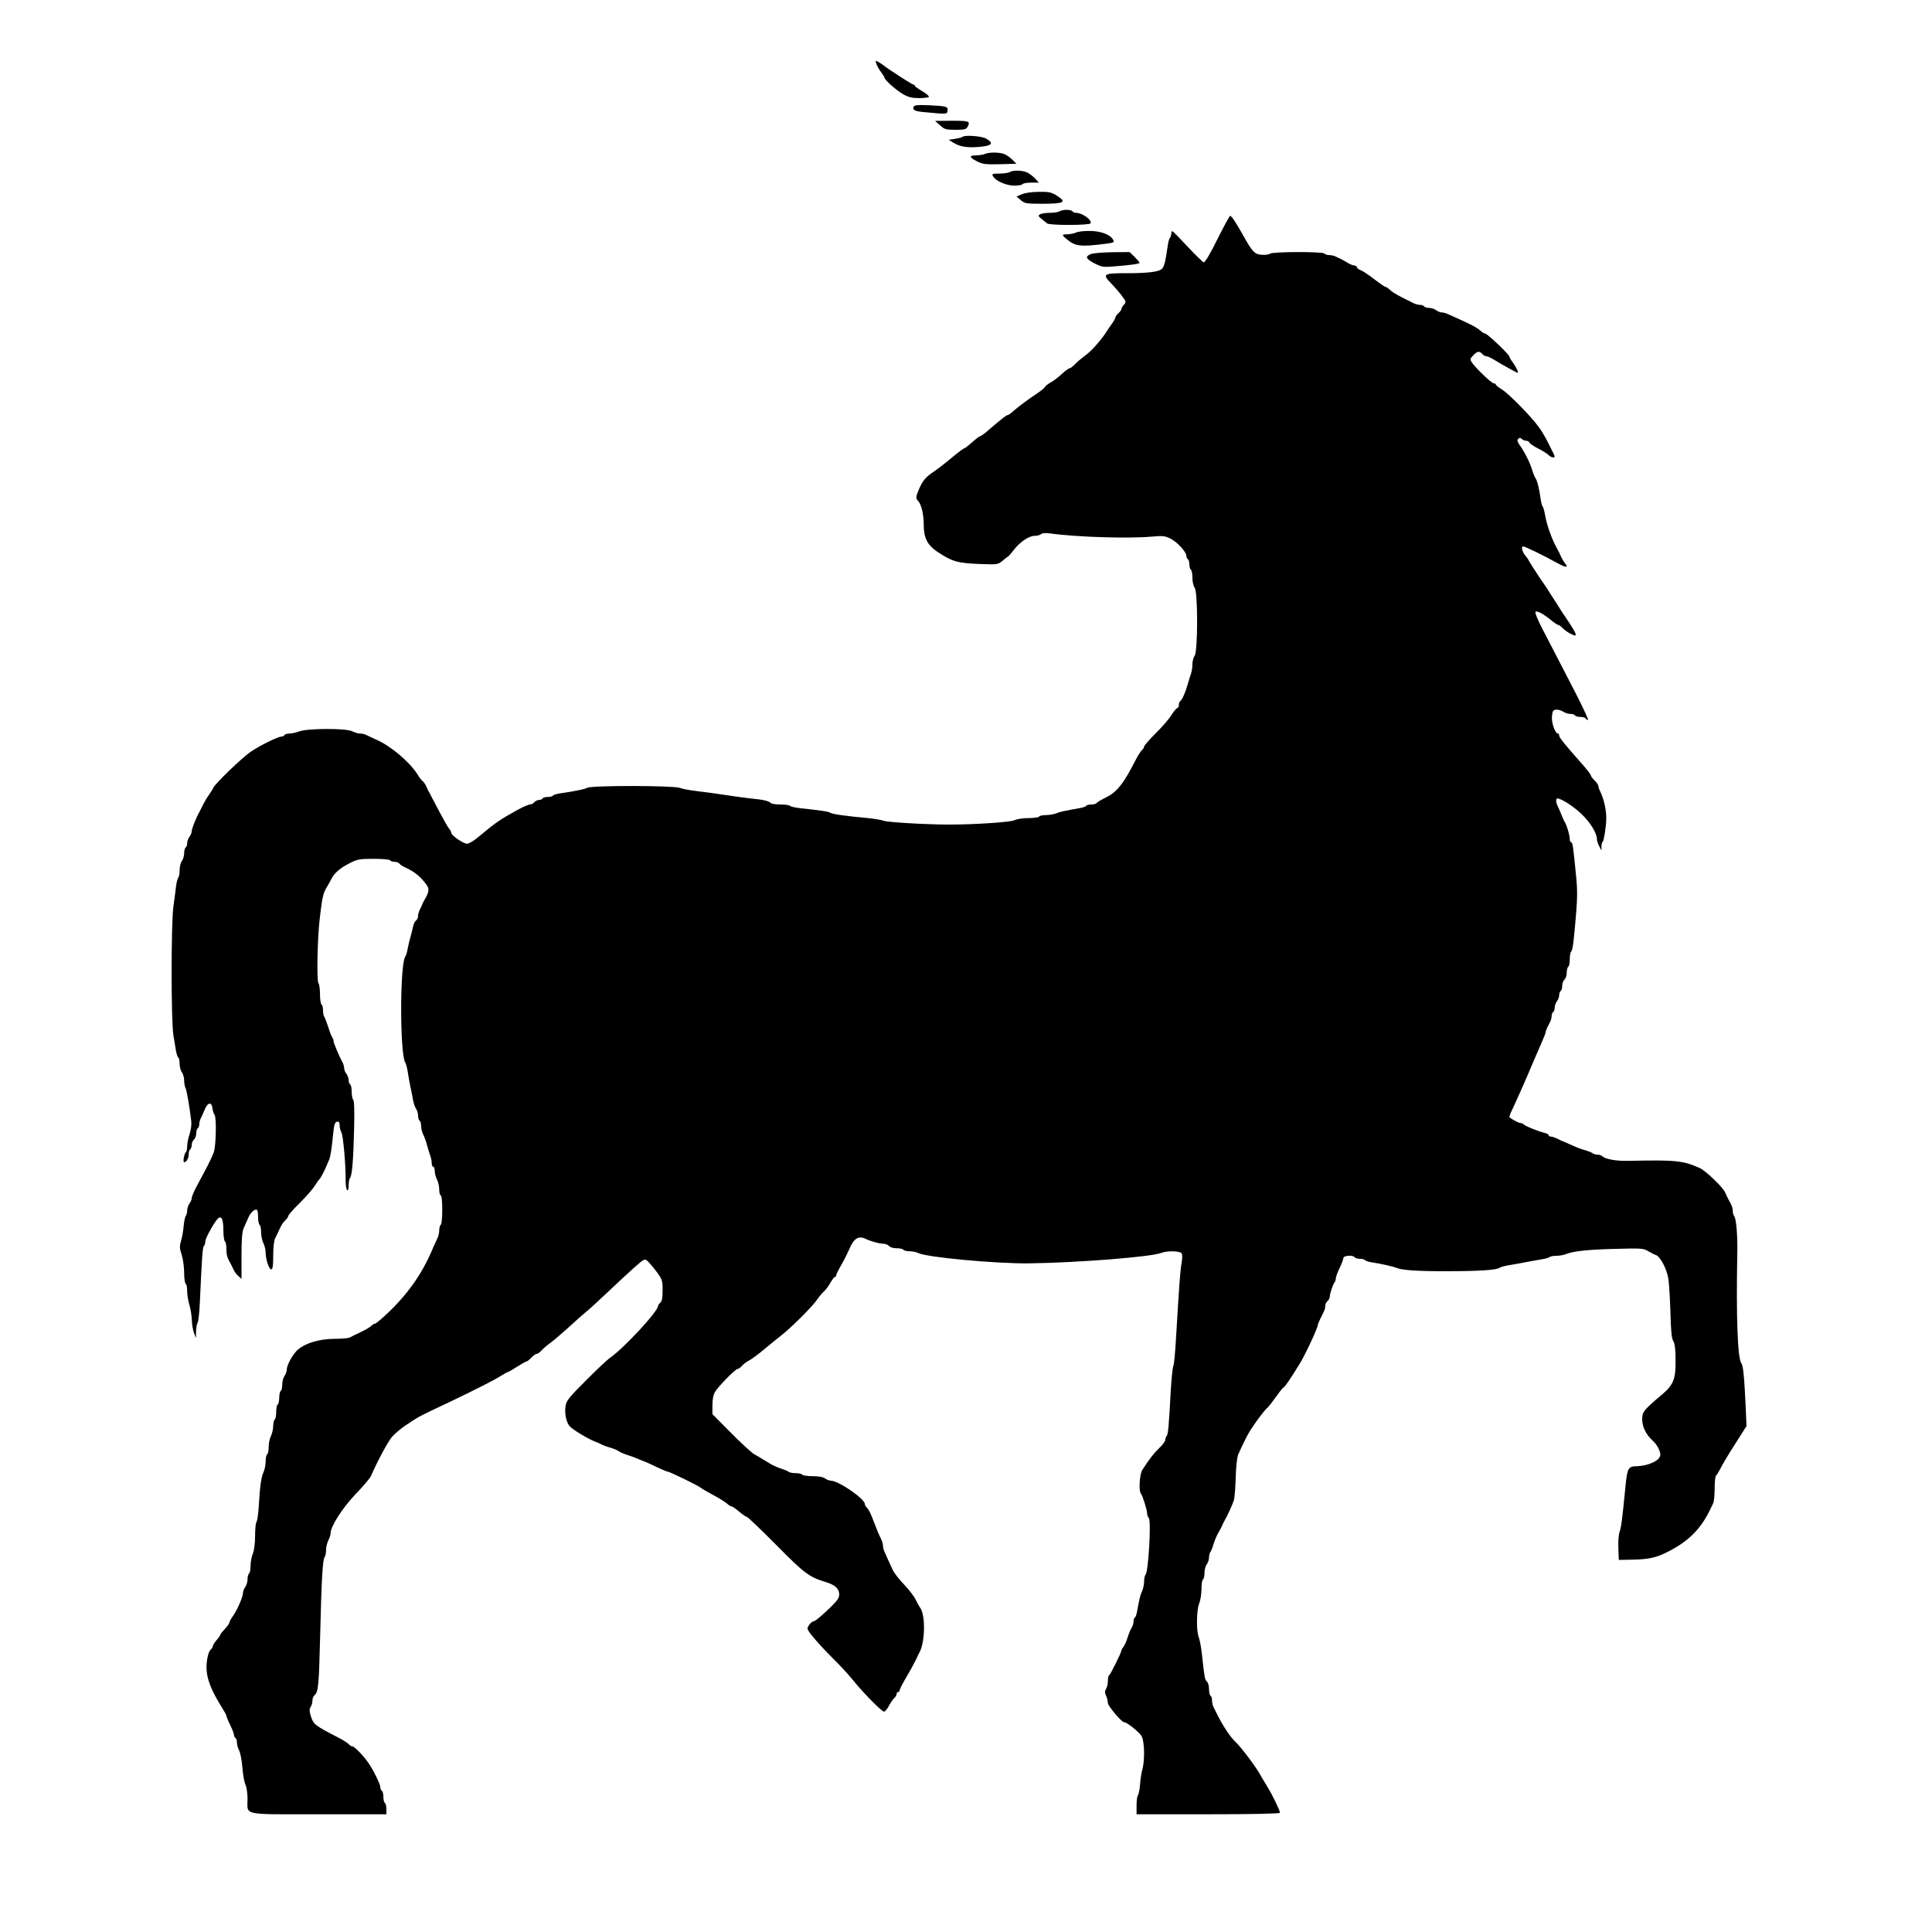 <?xml version="1.0" standalone="no"?>
<!DOCTYPE svg PUBLIC "-//W3C//DTD SVG 20010904//EN"
 "http://www.w3.org/TR/2001/REC-SVG-20010904/DTD/svg10.dtd">
<svg version="1.0" xmlns="http://www.w3.org/2000/svg"
 width="1280pt" height="1280pt" viewBox="0 0 1280 1280"
 preserveAspectRatio="xMidYMid meet">
<g transform="translate(0,1280) scale(0.1,-0.1)"
fill="#000000" stroke="none">
<path d="M5806 12378 c4 -13 17 -37 30 -54 13 -17 24 -34 24 -39 0 -14 81 -86
125 -110 33 -19 59 -25 104 -25 33 0 62 4 65 8 3 5 -17 22 -44 38 -27 16 -50
32 -50 37 0 4 -4 7 -10 7 -8 0 -187 116 -200 130 -3 3 -16 11 -28 18 -22 13
-23 12 -16 -10z"/>
<path d="M6053 12093 c-9 -23 8 -31 82 -37 139 -13 140 -13 143 11 4 27 -9 31
-131 36 -69 3 -90 0 -94 -10z"/>
<path d="M6228 11970 c29 -27 39 -30 102 -30 58 0 71 3 80 19 20 38 13 41
-102 41 l-113 -1 33 -29z"/>
<path d="M6376 11893 c-3 -4 -25 -9 -49 -13 l-42 -6 34 -21 c41 -26 97 -34
181 -25 74 8 84 24 35 53 -30 18 -144 26 -159 12z"/>
<path d="M6525 11780 c-11 -5 -37 -9 -57 -9 -49 -1 -48 -13 5 -40 37 -19 55
-21 152 -19 l109 3 -25 25 c-13 14 -37 31 -52 38 -32 14 -102 15 -132 2z"/>
<path d="M6690 11660 c-8 -5 -39 -10 -68 -10 -47 0 -52 -2 -43 -18 16 -30 89
-62 141 -62 27 0 52 5 55 10 3 6 29 10 57 10 l51 0 -24 26 c-13 14 -36 32 -51
40 -31 16 -96 18 -118 4z"/>
<path d="M6770 11513 l-35 -15 28 -24 c26 -22 36 -24 137 -24 152 0 171 10
100 55 -34 21 -51 25 -117 24 -46 0 -92 -7 -113 -16z"/>
<path d="M7020 11400 c-8 -5 -37 -10 -65 -10 -27 0 -57 -5 -65 -10 -13 -9 -11
-13 10 -30 14 -11 30 -24 37 -30 16 -14 280 -13 288 0 13 21 -54 70 -96 70
-10 0 -21 5 -24 10 -8 13 -65 13 -85 0z"/>
<path d="M8065 11214 c-46 -94 -82 -154 -90 -152 -7 2 -54 48 -106 103 -51 55
-97 102 -101 103 -4 2 -8 -5 -8 -15 0 -11 -4 -23 -9 -29 -5 -5 -11 -27 -14
-49 -16 -114 -25 -146 -42 -159 -25 -18 -94 -26 -235 -26 -150 0 -158 -6 -99
-67 25 -26 59 -65 74 -86 26 -35 27 -39 11 -56 -9 -9 -16 -22 -16 -28 0 -5 -9
-18 -20 -28 -11 -10 -20 -22 -20 -28 0 -5 -10 -23 -22 -40 -13 -17 -27 -39
-33 -48 -33 -54 -100 -131 -142 -162 -26 -19 -59 -47 -72 -61 -14 -14 -29 -26
-35 -26 -6 0 -31 -19 -55 -41 -24 -22 -56 -46 -72 -54 -15 -8 -32 -21 -36 -29
-4 -7 -26 -25 -48 -40 -60 -39 -136 -96 -165 -123 -13 -12 -29 -23 -34 -23 -8
0 -39 -24 -130 -102 -24 -21 -47 -38 -52 -38 -5 0 -29 -18 -53 -40 -25 -22
-48 -40 -52 -40 -4 0 -29 -18 -56 -40 -92 -76 -113 -92 -150 -117 -50 -34 -70
-58 -93 -111 -23 -52 -24 -64 -8 -80 22 -22 38 -88 38 -160 0 -87 25 -134 92
-179 99 -65 133 -74 286 -80 108 -4 114 -3 142 20 16 14 33 27 37 29 4 1 21
20 37 41 40 54 102 97 141 97 17 0 36 5 42 11 7 7 29 9 60 5 178 -25 524 -35
677 -21 69 6 84 5 122 -14 45 -23 104 -88 104 -114 0 -9 5 -19 10 -22 6 -3 10
-19 10 -35 0 -16 5 -32 10 -35 6 -3 10 -27 10 -53 0 -26 7 -56 15 -66 22 -29
21 -422 0 -450 -8 -11 -15 -37 -15 -57 0 -21 -4 -48 -9 -61 -5 -13 -14 -43
-21 -68 -16 -57 -38 -107 -50 -115 -6 -3 -10 -15 -10 -26 0 -10 -4 -19 -9 -19
-5 0 -23 -21 -40 -47 -16 -27 -64 -82 -106 -123 -41 -41 -75 -80 -75 -86 0 -6
-6 -17 -14 -23 -8 -7 -26 -35 -41 -64 -82 -161 -125 -215 -201 -252 -30 -15
-56 -30 -59 -36 -4 -5 -19 -9 -35 -9 -16 0 -31 -4 -34 -9 -3 -5 -20 -11 -38
-14 -110 -20 -136 -25 -161 -36 -16 -6 -46 -11 -67 -11 -21 0 -42 -4 -45 -10
-3 -5 -35 -10 -71 -10 -36 0 -77 -6 -92 -14 -26 -13 -263 -29 -432 -29 -150 0
-407 15 -435 25 -16 6 -68 15 -115 19 -141 13 -226 25 -241 35 -13 8 -55 14
-202 30 -31 4 -60 10 -63 15 -3 5 -31 9 -63 9 -38 0 -63 5 -70 14 -6 7 -40 16
-74 20 -34 3 -93 11 -132 16 -156 23 -203 30 -280 39 -44 5 -93 14 -110 21
-41 16 -583 17 -613 1 -19 -10 -78 -22 -185 -38 -20 -3 -40 -9 -43 -14 -3 -5
-18 -9 -34 -9 -16 0 -32 -4 -35 -10 -3 -5 -14 -10 -24 -10 -10 0 -24 -7 -31
-15 -7 -8 -20 -15 -29 -15 -9 0 -46 -16 -81 -35 -119 -66 -143 -82 -263 -182
-28 -24 -61 -43 -72 -43 -25 0 -105 55 -105 72 0 6 -6 19 -14 27 -8 9 -34 55
-59 102 -25 47 -51 97 -58 110 -6 13 -16 31 -21 39 -4 8 -12 25 -17 37 -6 11
-15 24 -21 28 -6 4 -22 24 -35 46 -52 82 -179 189 -273 229 -26 12 -55 25 -64
30 -10 6 -29 10 -42 10 -13 0 -37 7 -52 15 -40 21 -292 20 -349 0 -22 -8 -52
-15 -67 -15 -15 0 -30 -4 -33 -10 -3 -5 -12 -10 -20 -10 -22 0 -135 -55 -200
-98 -57 -37 -246 -219 -254 -245 -2 -6 -14 -25 -26 -42 -12 -16 -29 -46 -39
-65 -9 -19 -21 -42 -25 -50 -20 -33 -51 -111 -51 -127 0 -10 -7 -27 -15 -37
-8 -11 -15 -30 -15 -42 0 -13 -4 -26 -10 -29 -5 -3 -10 -21 -10 -38 0 -18 -7
-41 -15 -51 -8 -11 -15 -38 -15 -61 0 -23 -4 -45 -9 -50 -5 -6 -12 -32 -15
-60 -3 -27 -11 -86 -17 -130 -16 -107 -16 -766 0 -855 6 -36 14 -82 17 -103 4
-20 10 -40 15 -43 5 -3 9 -22 9 -42 0 -20 7 -46 15 -56 8 -11 15 -35 15 -53 0
-18 4 -41 9 -51 8 -15 25 -113 38 -218 3 -24 -2 -60 -11 -88 -9 -26 -16 -62
-16 -81 0 -18 -4 -36 -9 -39 -10 -7 -21 -66 -11 -66 15 0 30 26 30 51 0 15 4
31 10 34 5 3 10 17 10 29 0 13 7 29 15 36 8 7 15 25 15 41 0 15 5 31 10 34 6
3 10 15 10 26 0 10 4 27 9 37 5 9 17 36 27 60 20 50 47 54 52 7 2 -17 8 -34
13 -40 14 -15 11 -205 -5 -250 -8 -22 -31 -71 -52 -110 -20 -38 -50 -94 -66
-124 -15 -29 -28 -60 -28 -70 0 -9 -7 -25 -15 -35 -8 -11 -15 -32 -15 -46 0
-14 -4 -30 -9 -35 -5 -6 -11 -35 -14 -65 -2 -30 -10 -75 -17 -99 -11 -37 -11
-51 4 -95 9 -29 16 -82 16 -119 0 -36 5 -69 10 -72 6 -3 10 -25 10 -49 0 -24
7 -65 15 -92 8 -27 15 -71 16 -99 0 -27 7 -66 14 -85 l13 -35 1 46 c1 25 5 49
10 55 5 5 12 65 15 134 14 307 18 366 27 375 5 5 9 17 9 28 0 19 37 90 72 140
31 43 48 20 48 -64 0 -37 5 -71 10 -74 6 -3 10 -26 10 -51 0 -40 5 -57 32
-104 4 -8 12 -24 17 -35 5 -11 18 -29 30 -39 l21 -19 0 151 c0 108 4 161 14
184 8 18 22 50 31 70 16 37 46 63 59 51 3 -3 6 -26 6 -49 0 -24 5 -46 10 -49
5 -3 10 -26 10 -49 0 -24 7 -57 15 -72 8 -16 15 -44 15 -62 0 -45 22 -112 37
-112 10 0 13 25 13 91 0 59 5 100 14 117 8 15 21 43 30 63 8 19 24 43 36 54
11 10 20 23 20 29 0 6 34 45 76 86 41 41 85 91 97 110 12 19 27 41 34 48 7 8
22 35 34 60 11 26 24 56 29 67 9 21 17 67 28 180 6 55 11 71 25 73 13 3 17 -3
17 -23 0 -14 5 -36 12 -48 12 -22 29 -216 28 -319 0 -31 5 -60 10 -63 6 -4 10
9 10 32 0 22 4 43 9 49 13 13 22 113 27 323 3 121 1 188 -6 195 -5 5 -10 29
-10 52 0 24 -4 46 -10 49 -5 3 -10 16 -10 29 0 12 -7 31 -15 42 -8 10 -15 27
-15 37 0 9 -4 25 -9 35 -23 42 -61 132 -61 144 0 8 -4 18 -8 24 -5 5 -17 36
-27 69 -11 33 -23 64 -27 70 -4 5 -8 24 -8 41 0 18 -4 36 -10 39 -5 3 -10 34
-10 69 0 34 -5 67 -10 72 -13 13 -7 305 9 434 15 130 22 161 42 195 10 16 25
44 34 61 21 41 58 73 125 107 49 25 65 27 157 27 57 0 105 -4 108 -10 3 -5 17
-10 30 -10 13 0 27 -5 30 -11 4 -5 17 -15 28 -20 62 -29 96 -53 129 -91 47
-54 48 -65 6 -138 -4 -8 -11 -22 -14 -30 -3 -8 -10 -23 -15 -32 -5 -10 -9 -26
-9 -37 0 -10 -6 -24 -14 -30 -8 -6 -16 -24 -19 -39 -3 -15 -11 -45 -17 -67 -6
-22 -15 -58 -19 -80 -4 -23 -11 -47 -17 -55 -35 -56 -35 -645 1 -700 5 -8 13
-37 17 -65 4 -27 12 -72 18 -100 6 -27 14 -66 17 -85 3 -19 12 -44 19 -55 8
-11 14 -32 14 -47 0 -15 5 -30 10 -33 6 -3 10 -19 10 -35 0 -16 6 -41 14 -57
8 -15 20 -48 26 -73 7 -25 16 -55 21 -68 5 -13 9 -34 9 -47 0 -14 5 -25 10
-25 6 0 10 -12 10 -27 0 -16 7 -41 15 -57 8 -15 15 -46 15 -67 0 -22 5 -39 10
-39 6 0 10 -38 10 -94 0 -53 -4 -98 -10 -101 -5 -3 -10 -20 -10 -37 0 -16 -6
-42 -14 -56 -7 -15 -18 -38 -24 -52 -66 -163 -158 -298 -290 -427 -47 -45 -91
-83 -98 -83 -6 0 -16 -6 -23 -13 -6 -8 -37 -26 -68 -41 -32 -15 -66 -32 -75
-37 -10 -5 -55 -9 -100 -9 -108 0 -209 -33 -255 -82 -31 -34 -63 -95 -63 -121
0 -13 -7 -32 -15 -43 -8 -10 -15 -36 -15 -56 0 -20 -4 -40 -10 -43 -5 -3 -10
-24 -10 -45 0 -21 -5 -42 -10 -45 -6 -3 -10 -26 -10 -50 0 -24 -5 -47 -10 -50
-5 -3 -10 -23 -10 -43 0 -20 -7 -50 -15 -66 -8 -15 -15 -48 -15 -72 0 -23 -4
-46 -10 -49 -5 -3 -10 -24 -10 -47 0 -22 -6 -54 -14 -71 -16 -35 -24 -95 -32
-232 -3 -49 -10 -94 -15 -99 -5 -6 -9 -47 -9 -92 0 -50 -6 -95 -15 -117 -8
-20 -15 -56 -15 -81 0 -25 -5 -48 -10 -51 -5 -3 -10 -21 -10 -38 0 -18 -7 -41
-15 -51 -8 -11 -15 -28 -15 -39 0 -26 -39 -116 -67 -154 -12 -17 -23 -37 -23
-42 0 -6 -13 -25 -30 -43 -16 -17 -30 -34 -30 -38 0 -4 -11 -20 -25 -36 -14
-16 -25 -34 -25 -40 0 -6 -6 -17 -14 -23 -15 -12 -27 -65 -28 -116 0 -75 30
-153 105 -272 15 -24 27 -46 27 -51 0 -5 11 -32 25 -60 14 -29 25 -58 25 -66
0 -8 5 -18 10 -21 6 -3 10 -17 10 -31 0 -14 7 -38 15 -53 8 -16 17 -66 21
-112 3 -46 13 -97 20 -113 8 -16 14 -58 14 -93 0 -113 -46 -103 470 -103 l450
0 0 34 c0 19 -4 38 -10 41 -5 3 -10 21 -10 40 0 19 -4 37 -10 40 -5 3 -10 14
-10 23 0 20 -45 113 -79 162 -34 49 -93 110 -107 110 -6 0 -17 6 -23 14 -7 8
-35 26 -64 41 -162 84 -169 89 -187 143 -11 34 -11 48 -2 63 7 10 12 29 12 43
0 13 6 29 14 35 25 21 29 64 37 391 9 380 17 511 30 524 5 6 9 26 9 45 0 20 7
49 15 65 8 15 15 36 15 46 0 47 77 167 165 260 50 52 96 106 102 120 48 108
112 227 140 260 19 22 60 57 91 77 86 58 82 56 292 155 169 81 294 144 341
174 21 13 41 24 44 24 3 0 31 16 61 35 30 19 58 35 62 35 5 0 19 11 32 25 13
14 29 25 35 25 7 0 20 10 31 21 10 12 37 35 59 51 22 16 76 62 120 102 44 41
96 86 115 102 19 15 85 75 146 133 61 58 141 132 178 165 66 58 67 58 88 40
11 -11 38 -42 59 -71 36 -49 39 -57 39 -121 0 -50 -4 -73 -15 -82 -8 -7 -15
-17 -15 -22 0 -36 -230 -284 -320 -345 -14 -9 -84 -75 -156 -147 -114 -114
-132 -136 -137 -171 -8 -49 5 -110 28 -135 21 -23 116 -80 165 -100 19 -7 40
-16 45 -20 6 -3 30 -13 55 -20 25 -7 52 -19 60 -25 8 -6 33 -17 55 -24 22 -7
56 -19 75 -28 19 -8 44 -18 55 -22 11 -5 45 -20 75 -35 30 -14 59 -26 64 -26
12 0 198 -91 216 -105 8 -7 47 -29 85 -50 39 -20 79 -46 91 -56 11 -11 25 -19
30 -19 6 0 29 -16 51 -35 23 -19 46 -35 51 -35 6 0 93 -83 194 -185 187 -189
218 -213 327 -246 63 -19 91 -44 91 -82 0 -26 -13 -43 -77 -104 -42 -40 -82
-73 -89 -73 -14 0 -44 -33 -44 -50 0 -17 75 -104 171 -200 42 -41 100 -104
129 -140 72 -89 192 -210 207 -210 7 0 21 17 32 38 11 21 27 44 35 51 9 8 16
20 16 27 0 8 5 14 10 14 6 0 10 5 10 11 0 6 21 48 48 93 26 44 53 95 61 111 7
17 18 39 24 50 37 70 39 250 2 295 -6 8 -19 32 -29 53 -9 20 -44 65 -77 100
-33 34 -67 78 -75 97 -9 19 -23 51 -32 70 -8 19 -19 43 -23 52 -5 10 -9 26 -9
37 0 11 -6 32 -14 48 -15 30 -22 46 -56 135 -12 32 -28 62 -36 69 -8 6 -14 17
-14 24 0 35 -175 155 -225 155 -11 1 -29 7 -39 15 -13 10 -43 15 -82 15 -35 0
-66 5 -69 10 -3 6 -23 10 -44 10 -20 0 -41 4 -46 9 -6 5 -28 14 -50 21 -22 7
-56 22 -75 34 -19 11 -42 26 -51 31 -9 6 -31 19 -50 29 -18 10 -89 75 -156
143 l-123 124 0 60 c0 38 6 69 17 87 23 38 135 152 149 152 6 0 19 9 30 21 10
12 32 28 48 36 15 8 62 42 102 76 41 34 94 77 117 95 64 51 195 182 227 227
15 22 37 49 49 59 12 11 32 37 43 58 12 21 25 38 30 38 4 0 8 5 8 11 0 6 15
36 33 67 18 31 41 77 52 102 32 77 63 96 113 71 31 -15 88 -31 114 -31 14 0
31 -7 38 -15 7 -9 29 -15 51 -15 21 0 41 -4 44 -10 3 -5 22 -10 41 -10 20 0
45 -5 56 -11 53 -29 521 -72 738 -69 318 4 810 43 873 69 38 15 122 14 135 -2
6 -8 6 -31 0 -67 -9 -53 -15 -132 -37 -502 -5 -92 -13 -173 -18 -180 -4 -7
-11 -76 -16 -153 -13 -247 -18 -300 -28 -309 -5 -6 -9 -17 -9 -26 0 -9 -18
-34 -41 -55 -37 -36 -61 -67 -111 -144 -18 -28 -25 -140 -9 -157 11 -12 41
-108 41 -131 0 -11 5 -24 11 -30 17 -17 -2 -357 -22 -377 -5 -6 -9 -25 -9 -44
0 -19 -6 -48 -14 -65 -13 -30 -17 -47 -33 -135 -3 -18 -9 -35 -14 -38 -5 -3
-9 -15 -9 -27 0 -13 -6 -31 -13 -42 -7 -11 -19 -40 -27 -65 -7 -25 -20 -52
-27 -61 -7 -8 -13 -19 -13 -23 0 -13 -73 -161 -81 -164 -5 -2 -9 -19 -9 -38 0
-19 -5 -43 -12 -53 -9 -15 -9 -25 0 -46 7 -14 12 -36 12 -48 0 -19 91 -127
107 -127 20 0 105 -69 118 -95 18 -39 20 -160 3 -220 -6 -22 -13 -67 -15 -100
-3 -33 -9 -64 -14 -69 -5 -6 -9 -36 -9 -68 l0 -58 475 0 c301 0 475 4 475 10
0 15 -51 121 -85 175 -17 28 -34 57 -39 65 -23 48 -132 194 -171 230 -31 28
-81 103 -115 170 -12 25 -26 53 -31 62 -5 10 -9 29 -9 42 0 14 -4 28 -10 31
-5 3 -10 23 -10 44 0 21 -6 44 -14 50 -14 12 -17 32 -34 191 -5 41 -14 88 -20
103 -17 41 -15 180 3 224 8 19 15 62 15 94 0 32 4 61 10 64 5 3 10 23 10 44 0
20 7 46 15 57 8 10 15 30 15 45 0 14 4 29 8 35 5 5 15 29 22 54 8 25 22 59 32
75 10 17 20 37 24 45 3 8 9 22 14 30 23 39 59 118 66 145 4 17 9 84 11 150 2
72 9 132 17 150 39 86 58 123 78 156 40 62 92 132 111 148 11 9 36 42 58 73
22 31 45 61 52 65 12 7 43 53 108 158 36 58 119 236 119 254 0 5 8 24 17 43
31 61 33 68 33 87 0 10 7 24 15 31 8 7 15 20 15 29 0 19 23 88 33 97 4 4 7 15
7 24 0 9 11 40 25 68 14 29 25 59 25 67 0 17 65 22 75 5 3 -5 19 -10 35 -10
16 0 31 -4 34 -9 3 -5 23 -11 43 -14 55 -8 145 -28 168 -38 37 -15 149 -22
340 -21 204 0 323 8 341 23 6 5 40 14 75 19 35 6 87 15 114 21 28 5 68 12 90
16 22 3 44 9 50 14 5 5 26 9 46 9 21 0 50 5 66 12 47 19 149 30 334 34 165 5
179 3 210 -16 19 -11 42 -23 52 -26 27 -10 70 -92 80 -154 5 -30 11 -131 14
-224 3 -124 8 -175 19 -191 10 -15 15 -54 15 -126 2 -123 -14 -164 -87 -226
-126 -106 -134 -117 -134 -167 0 -49 26 -102 70 -141 27 -24 50 -67 50 -93 0
-37 -76 -74 -158 -76 -55 -1 -61 -14 -73 -136 -21 -215 -28 -267 -38 -296 -7
-17 -11 -67 -9 -110 l3 -79 95 2 c94 2 146 12 205 40 153 72 240 156 307 295
4 10 13 27 18 38 6 11 10 56 10 99 0 44 4 83 10 86 5 3 17 23 27 43 9 20 52
93 96 161 l78 123 -5 117 c-9 202 -17 286 -29 299 -25 30 -35 312 -27 722 3
117 -7 240 -21 254 -5 6 -9 20 -9 33 0 21 -7 39 -32 83 -4 8 -13 26 -18 39
-15 35 -130 146 -170 163 -110 49 -159 54 -472 47 -77 -2 -152 11 -171 30 -6
6 -20 11 -32 11 -12 0 -25 4 -31 8 -5 5 -29 15 -54 22 -25 7 -56 19 -70 26
-14 6 -38 17 -55 24 -16 6 -43 18 -58 26 -16 8 -35 14 -43 14 -8 0 -14 4 -14
9 0 5 -10 11 -22 14 -45 11 -130 45 -141 56 -6 6 -17 11 -24 11 -11 0 -46 18
-72 37 -2 2 1 13 6 26 25 51 114 251 145 327 18 43 36 83 62 143 14 32 26 62
26 67 0 6 5 19 10 30 6 11 15 29 20 40 6 11 10 29 10 39 0 11 5 23 10 26 6 3
10 16 10 29 0 12 7 31 15 42 8 10 15 29 15 41 0 12 5 25 10 28 6 3 10 19 10
34 0 16 7 34 15 41 8 7 15 27 15 46 0 18 5 36 10 39 6 3 10 25 10 49 0 23 4
46 9 51 11 12 17 61 33 251 9 108 9 169 -1 260 -18 186 -22 214 -32 214 -5 0
-9 10 -9 22 0 24 -18 85 -31 108 -5 8 -12 22 -15 30 -14 35 -27 66 -35 82 -11
22 -12 48 -1 48 26 0 105 -51 160 -103 59 -57 102 -127 102 -167 0 -10 7 -31
15 -46 l15 -29 0 27 c0 15 4 29 9 32 7 5 22 99 23 151 1 57 -16 135 -43 187
-5 10 -9 23 -9 30 0 7 -12 24 -25 37 -14 13 -25 28 -25 33 0 6 -23 36 -50 67
-118 133 -160 184 -160 197 0 8 -3 14 -8 14 -18 0 -43 68 -40 111 3 37 7 45
26 47 13 2 34 -4 47 -12 13 -9 35 -16 49 -16 14 0 28 -4 31 -10 3 -5 19 -10
35 -10 16 0 32 -4 35 -10 3 -5 10 -10 16 -10 5 0 -32 80 -82 178 -132 256
-204 394 -216 417 -34 65 -55 116 -50 122 9 9 54 -15 101 -54 22 -18 44 -33
49 -33 5 0 19 -10 31 -22 18 -20 67 -48 81 -48 12 0 1 24 -37 82 -24 35 -47
70 -53 79 -5 9 -26 41 -45 71 -19 30 -39 61 -45 70 -5 9 -32 49 -60 89 -27 41
-55 85 -63 99 -7 14 -19 32 -27 40 -19 23 -29 60 -14 60 12 0 130 -57 228
-111 56 -31 74 -31 50 -2 -8 10 -21 32 -28 48 -7 17 -17 37 -22 45 -38 67 -71
159 -84 235 -4 22 -10 45 -15 50 -4 6 -10 28 -13 50 -8 63 -23 123 -34 137 -5
7 -16 33 -23 58 -15 47 -49 116 -83 163 -14 21 -17 31 -8 40 8 8 14 8 23 -1 7
-7 20 -12 29 -12 9 0 19 -6 22 -12 2 -7 29 -25 60 -41 30 -15 60 -34 67 -42
12 -14 40 -21 40 -10 0 3 -4 13 -9 23 -4 9 -21 42 -36 72 -15 30 -41 75 -59
99 -48 68 -196 219 -243 249 -24 15 -43 30 -43 35 0 4 -6 7 -13 7 -15 0 -120
101 -145 138 -14 21 -13 25 8 47 27 29 42 31 60 10 7 -8 19 -15 26 -15 8 0 31
-10 52 -23 43 -27 151 -87 157 -87 8 0 -9 36 -31 67 -13 17 -24 36 -24 41 0
13 -147 152 -160 152 -6 0 -21 9 -33 20 -20 19 -68 44 -167 88 -19 8 -43 19
-52 23 -10 5 -26 9 -36 9 -10 0 -27 7 -38 15 -10 8 -31 15 -46 15 -15 0 -30 5
-33 10 -3 6 -15 10 -26 10 -10 0 -27 4 -37 8 -112 55 -139 70 -160 89 -14 13
-29 23 -34 23 -5 0 -38 23 -73 50 -36 28 -76 55 -90 60 -14 5 -25 14 -25 20 0
5 -8 10 -17 11 -10 0 -31 9 -48 20 -16 10 -37 21 -45 25 -8 3 -23 10 -32 15
-10 5 -29 9 -42 9 -14 0 -28 5 -31 10 -9 14 -348 13 -362 -1 -5 -5 -30 -9 -54
-7 -47 3 -62 19 -127 136 -43 77 -73 122 -82 122 -4 0 -42 -70 -85 -156z"/>
<path d="M7128 11259 c-10 -5 -33 -10 -53 -11 -41 -1 -42 -4 -12 -29 61 -52
92 -56 270 -33 48 6 53 10 39 30 -20 32 -84 54 -155 54 -40 0 -80 -5 -89 -11z"/>
<path d="M7228 11117 c-41 -16 -35 -31 23 -62 46 -23 59 -26 118 -21 127 10
181 18 181 25 0 4 -15 21 -33 39 l-33 32 -114 -1 c-63 -1 -127 -6 -142 -12z"/>
</g>
</svg>